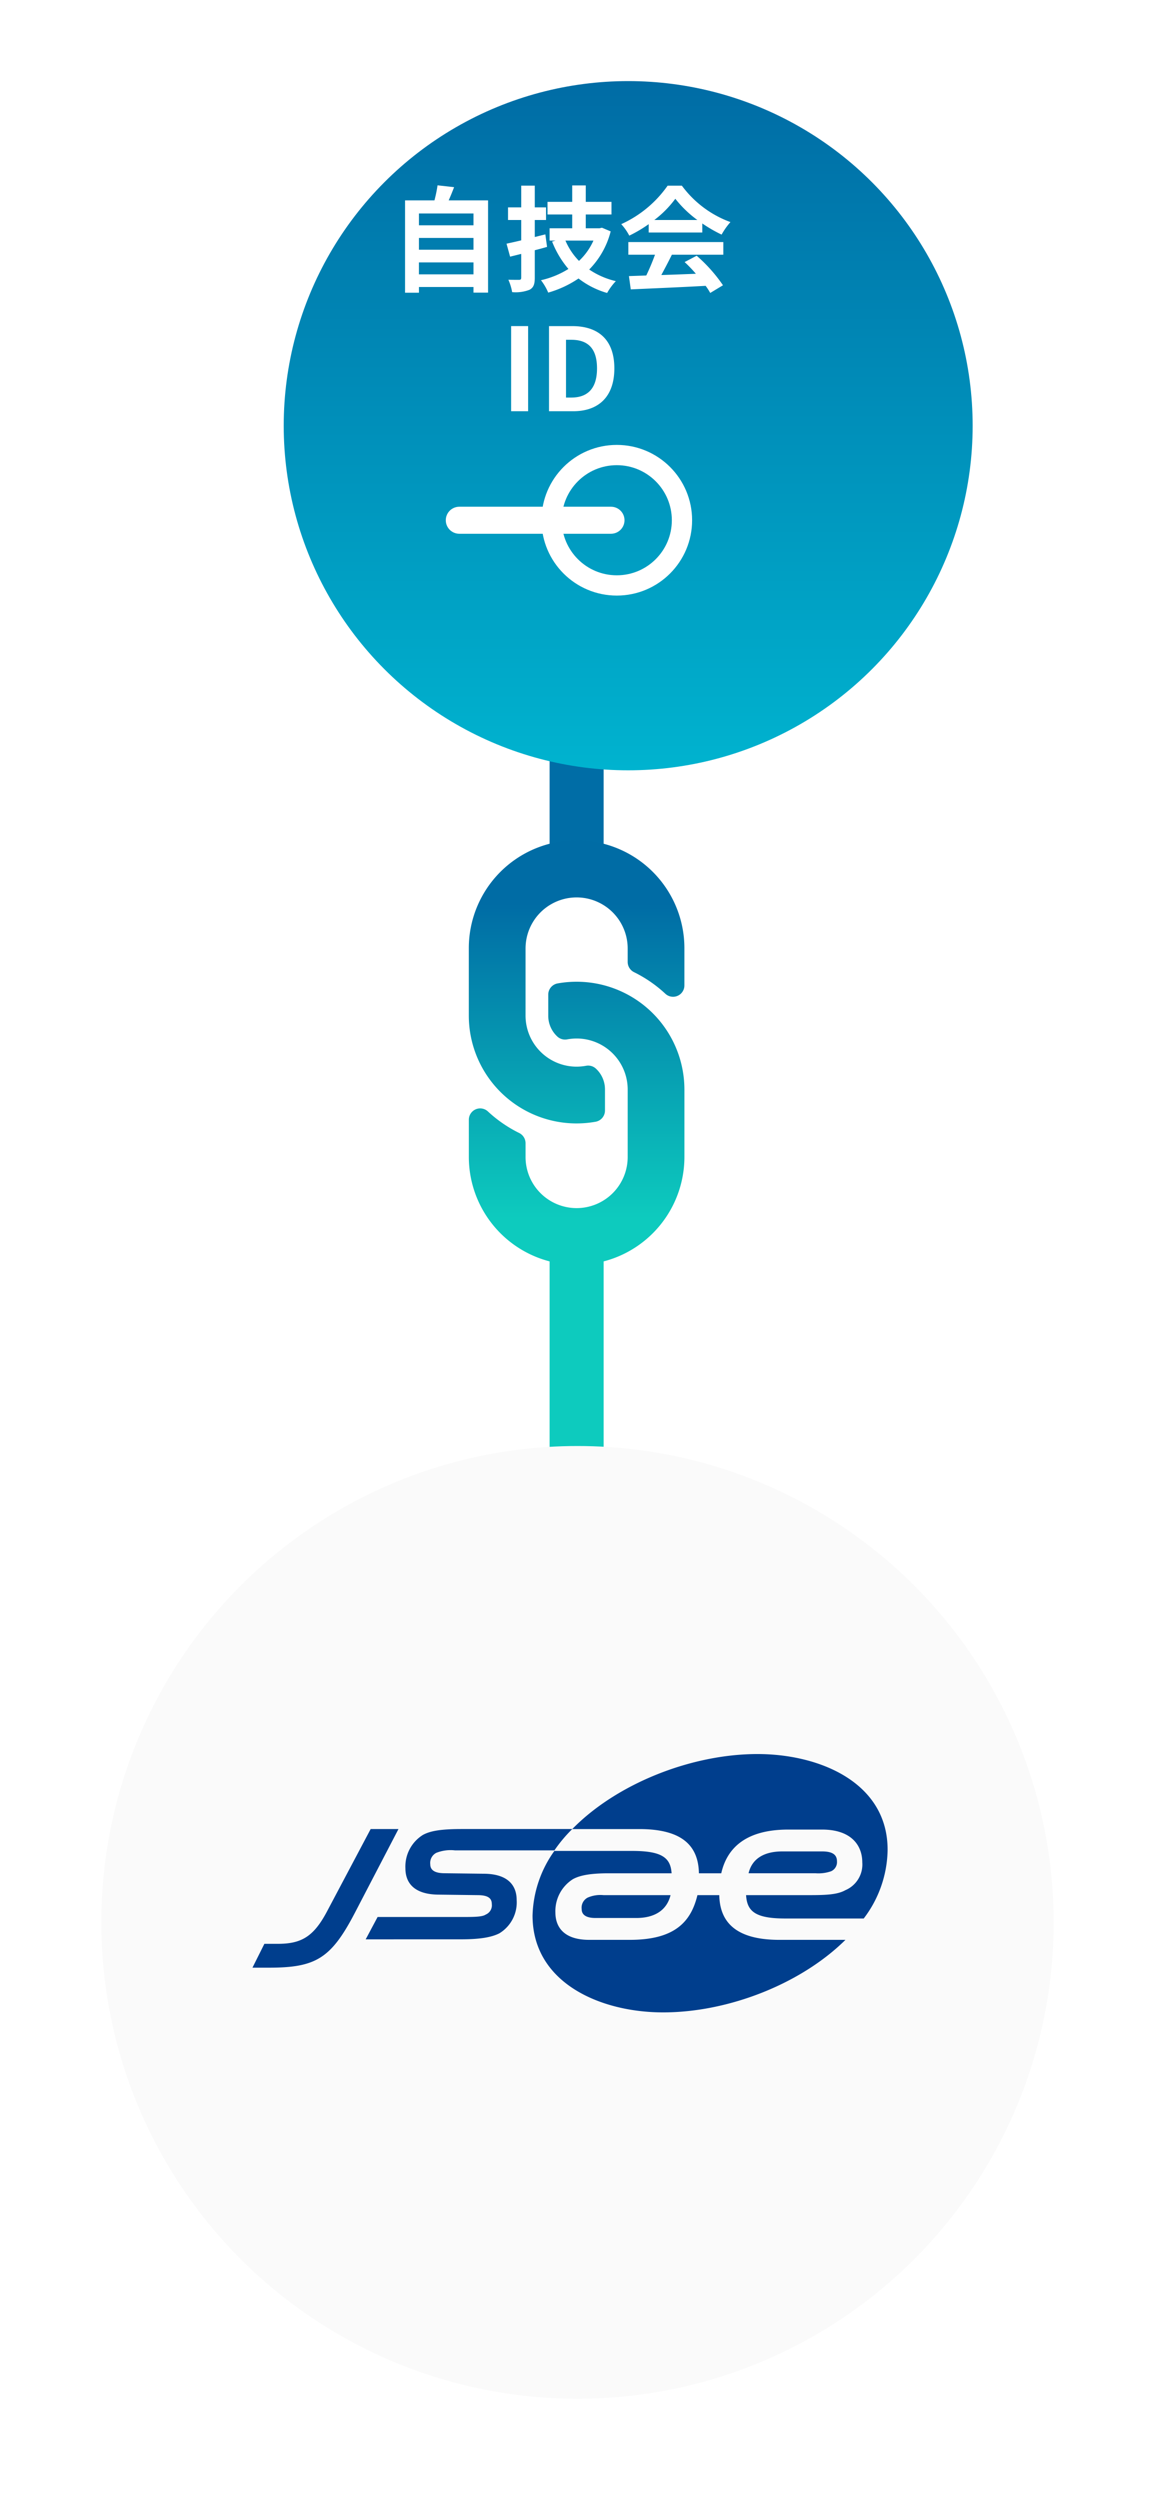 <svg xmlns="http://www.w3.org/2000/svg" xmlns:xlink="http://www.w3.org/1999/xlink" width="171" height="370" viewBox="0 0 171 370"><defs><linearGradient id="a" x1="0.823" y1="0.177" x2="0.21" y2="0.79" gradientUnits="objectBoundingBox"><stop offset="0" stop-color="#0dcbbe"/><stop offset="1" stop-color="#006ca5"/></linearGradient><filter id="b" x="0" y="199" width="171" height="171" filterUnits="userSpaceOnUse"><feOffset dy="6" input="SourceAlpha"/><feGaussianBlur stdDeviation="5" result="c"/><feFlood flood-color="#1c84b2" flood-opacity="0.361"/><feComposite operator="in" in2="c"/><feComposite in="SourceGraphic"/></filter><linearGradient id="d" x1="0.5" x2="0.5" y2="1" gradientUnits="objectBoundingBox"><stop offset="0" stop-color="#006ca5"/><stop offset="1" stop-color="#00b3cf"/></linearGradient><filter id="e" x="30" y="0" width="126" height="126" filterUnits="userSpaceOnUse"><feOffset dx="8" dy="8" input="SourceAlpha"/><feGaussianBlur stdDeviation="4" result="f"/><feFlood flood-color="#1c84b2" flood-opacity="0.161"/><feComposite operator="in" in2="f"/><feComposite in="SourceGraphic"/></filter></defs><g transform="translate(-915.746 -3572)"><g transform="translate(1039.129 3631.746) rotate(90)"><line x1="84.878" transform="translate(119.404 38.013)" fill="none" stroke="#0dcbbe" stroke-width="8"/><line x1="68.334" transform="translate(0 38.013)" fill="none" stroke="#006da6" stroke-width="8"/><path d="M34.293,19.465A15.951,15.951,0,0,1,34.331,42l-.038.039-7.056,7.056a15.959,15.959,0,0,1-22.57-22.57l3.9-3.9a1.678,1.678,0,0,1,2.866,1.114,19.347,19.347,0,0,0,1.017,5.535,1.69,1.69,0,0,1-.4,1.744l-1.374,1.374A7.56,7.56,0,1,0,21.3,43.151L28.353,36.1a7.558,7.558,0,0,0,0-10.692,7.865,7.865,0,0,0-1.086-.9,1.684,1.684,0,0,1-.729-1.324,4.182,4.182,0,0,1,1.228-3.13l2.211-2.211a1.687,1.687,0,0,1,2.161-.182,16.011,16.011,0,0,1,2.155,1.806Zm14.8-14.8a15.977,15.977,0,0,0-22.57,0l-7.056,7.056-.038.039A15.963,15.963,0,0,0,21.62,36.1a1.687,1.687,0,0,0,2.161-.182l2.211-2.211a4.182,4.182,0,0,0,1.228-3.13,1.684,1.684,0,0,0-.729-1.324,7.865,7.865,0,0,1-1.086-.9,7.558,7.558,0,0,1,0-10.692l7.056-7.055A7.56,7.56,0,1,1,43.083,21.366L41.709,22.74a1.69,1.69,0,0,0-.4,1.744,19.347,19.347,0,0,1,1.017,5.536,1.679,1.679,0,0,0,2.866,1.114l3.9-3.9a15.976,15.976,0,0,0,0-22.57Z" transform="translate(96.027 0) rotate(45)" fill="url(#a)"/></g><g transform="translate(930.746 3780.195)"><g transform="matrix(1, 0, 0, 1, -15, -208.2)" filter="url(#b)"><circle cx="70.5" cy="70.5" r="70.5" transform="translate(15 208)" fill="#fafafa"/></g><path d="M41.468,23.9A17.158,17.158,0,0,1,44.7,14.338H56.246c4.411,0,5.661,1.029,5.808,3.308H52.791c-2.427,0-4.191.221-5.367.882a5.591,5.591,0,0,0-2.573,4.926c0,2.132,1.25,4.043,5,4.043h6.028c6.617,0,9.044-2.647,10-6.617h3.235c.074,3.97,2.427,6.617,8.9,6.618h9.779C81.17,34.042,70.434,38.232,60.8,38.232,51.54,38.232,41.468,33.894,41.468,23.9ZM0,31.615l1.765-3.529H3.75c3.456,0,5.294-1.029,7.279-4.779L17.5,11.1h4.117l-6.47,12.426c-3.529,6.764-5.807,8.088-12.719,8.088Zm16.763-4.192,1.765-3.309H31.467c1.838,0,2.647-.074,3.088-.368a1.477,1.477,0,0,0,.882-1.544c0-.883-.587-1.323-2.132-1.323l-5.661-.074c-3.823,0-5-1.838-5-3.9a5.513,5.513,0,0,1,2.574-4.926c1.176-.662,2.941-.882,5.808-.882l16.323,0a21.537,21.537,0,0,0-2.647,3.16H30a5.7,5.7,0,0,0-2.793.368,1.68,1.68,0,0,0-.882,1.691c0,.808.587,1.323,2.132,1.323l5.735.073c3.75,0,4.925,1.837,4.925,3.9a5.359,5.359,0,0,1-2.573,4.926c-1.177.588-2.868.882-5.735.882Zm62.126-3.087c-4.412,0-5.661-1.029-5.808-3.456h9.338c2.5,0,4.191-.073,5.367-.735a4.129,4.129,0,0,0,2.5-4.117c0-2.5-1.617-4.852-5.955-4.852h-5c-6.1,0-9.043,2.574-9.925,6.47H66.1c-.074-3.97-2.353-6.544-8.824-6.544H47.348C53.891,4.411,64.921,0,74.772,0,84.037,0,94.11,4.264,94.034,14.264A17.109,17.109,0,0,1,90.5,24.336ZM50.8,24.262c-1.47,0-2.059-.514-2.059-1.323a1.679,1.679,0,0,1,.883-1.691,4.718,4.718,0,0,1,2.352-.368h9.925c-.588,2.352-2.5,3.382-5.073,3.382Zm32.573-6.617H73.451c.515-2.206,2.352-3.235,5-3.235h5.882c1.691,0,2.205.589,2.205,1.471a1.475,1.475,0,0,1-.882,1.47,5.768,5.768,0,0,1-2.259.294Z" transform="translate(22.377 51.387)" fill="#003e8d"/></g><g transform="translate(949.48 3576)"><g transform="matrix(1, 0, 0, 1, -33.73, -4)" filter="url(#e)"><circle cx="51" cy="51" r="51" transform="translate(34 4)" fill="url(#d)"/></g><path d="M-20.978-1.258V-3.026H-12.9v1.768ZM-12.9-6.647V-4.9h-8.075V-6.647Zm0-3.621v1.751h-8.075v-1.751Zm-3.672-1.938c.272-.612.544-1.275.8-1.955l-2.448-.272a19.24,19.24,0,0,1-.459,2.227h-4.352V1.462h2.057V.612H-12.9v.833h2.159V-12.206ZM-2.261-7.174l-1.564.391V-9.3h1.666v-1.87H-3.825v-3.213H-5.831v3.213H-7.786V-9.3h1.955V-6.29c-.816.2-1.547.357-2.176.493l.527,1.921,1.649-.408v3.5c0,.255-.085.34-.323.34-.221,0-.918,0-1.581-.017a7.819,7.819,0,0,1,.561,1.836A5.7,5.7,0,0,0-4.59,1.02c.578-.323.765-.8.765-1.785V-4.828c.612-.153,1.224-.323,1.819-.493Zm7.123.918A9.334,9.334,0,0,1,2.72-3.247,9.716,9.716,0,0,1,.714-6.256ZM6.12-8.16l-.357.085H3.723v-2.04H7.531v-1.87H3.723v-2.431H1.717v2.431H-1.938v1.87H1.717v2.04H-1.632v1.819h.884l-.51.153A14.2,14.2,0,0,0,1.156-2.057,13.109,13.109,0,0,1-2.907-.391,8.239,8.239,0,0,1-1.836,1.445,15.545,15.545,0,0,0,2.652-.646,12.569,12.569,0,0,0,6.885,1.5,8.8,8.8,0,0,1,8.177-.255,11.72,11.72,0,0,1,4.233-1.972,12.386,12.386,0,0,0,7.412-7.616ZM13.872-9.3a15.449,15.449,0,0,0,3.111-3.145A16.545,16.545,0,0,0,20.247-9.3Zm-.833,1.853h7.939V-8.789A20.543,20.543,0,0,0,23.834-7.14a10.479,10.479,0,0,1,1.309-1.853,15.551,15.551,0,0,1-7.191-5.389H15.844A16.881,16.881,0,0,1,8.976-8.687a7.9,7.9,0,0,1,1.19,1.7,19.629,19.629,0,0,0,2.873-1.7ZM10.03-4.165h3.944a32.646,32.646,0,0,1-1.292,3.077L10.115-1,10.387.969C13.277.833,17.476.663,21.471.442a9.012,9.012,0,0,1,.68,1.054L24.038.357a22.863,22.863,0,0,0-3.893-4.369l-1.785.935a20.262,20.262,0,0,1,1.666,1.734c-1.734.068-3.485.136-5.117.187.51-.952,1.071-2.006,1.564-3.009h7.616v-1.87H10.03ZM-7.327,19h2.516V6.4H-7.327Zm5.61,0H1.87c3.706,0,6.086-2.108,6.086-6.341,0-4.25-2.38-6.256-6.222-6.256H-1.717ZM.8,16.977V8.426h.782c2.346,0,3.808,1.156,3.808,4.233,0,3.06-1.462,4.318-3.808,4.318Z" transform="translate(49.266 37.859)" fill="#fff"/><g transform="translate(34.266 61.842)"><g transform="translate(12.17)" fill="none" stroke="#fff" stroke-width="3"><circle cx="11.149" cy="11.149" r="11.149" stroke="none"/><circle cx="11.149" cy="11.149" r="9.649" fill="none"/></g><path d="M800.216,1699.5H777.757" transform="translate(-777.757 -1688.351)" fill="none" stroke="#fff" stroke-linecap="round" stroke-width="4"/></g></g></g></svg>